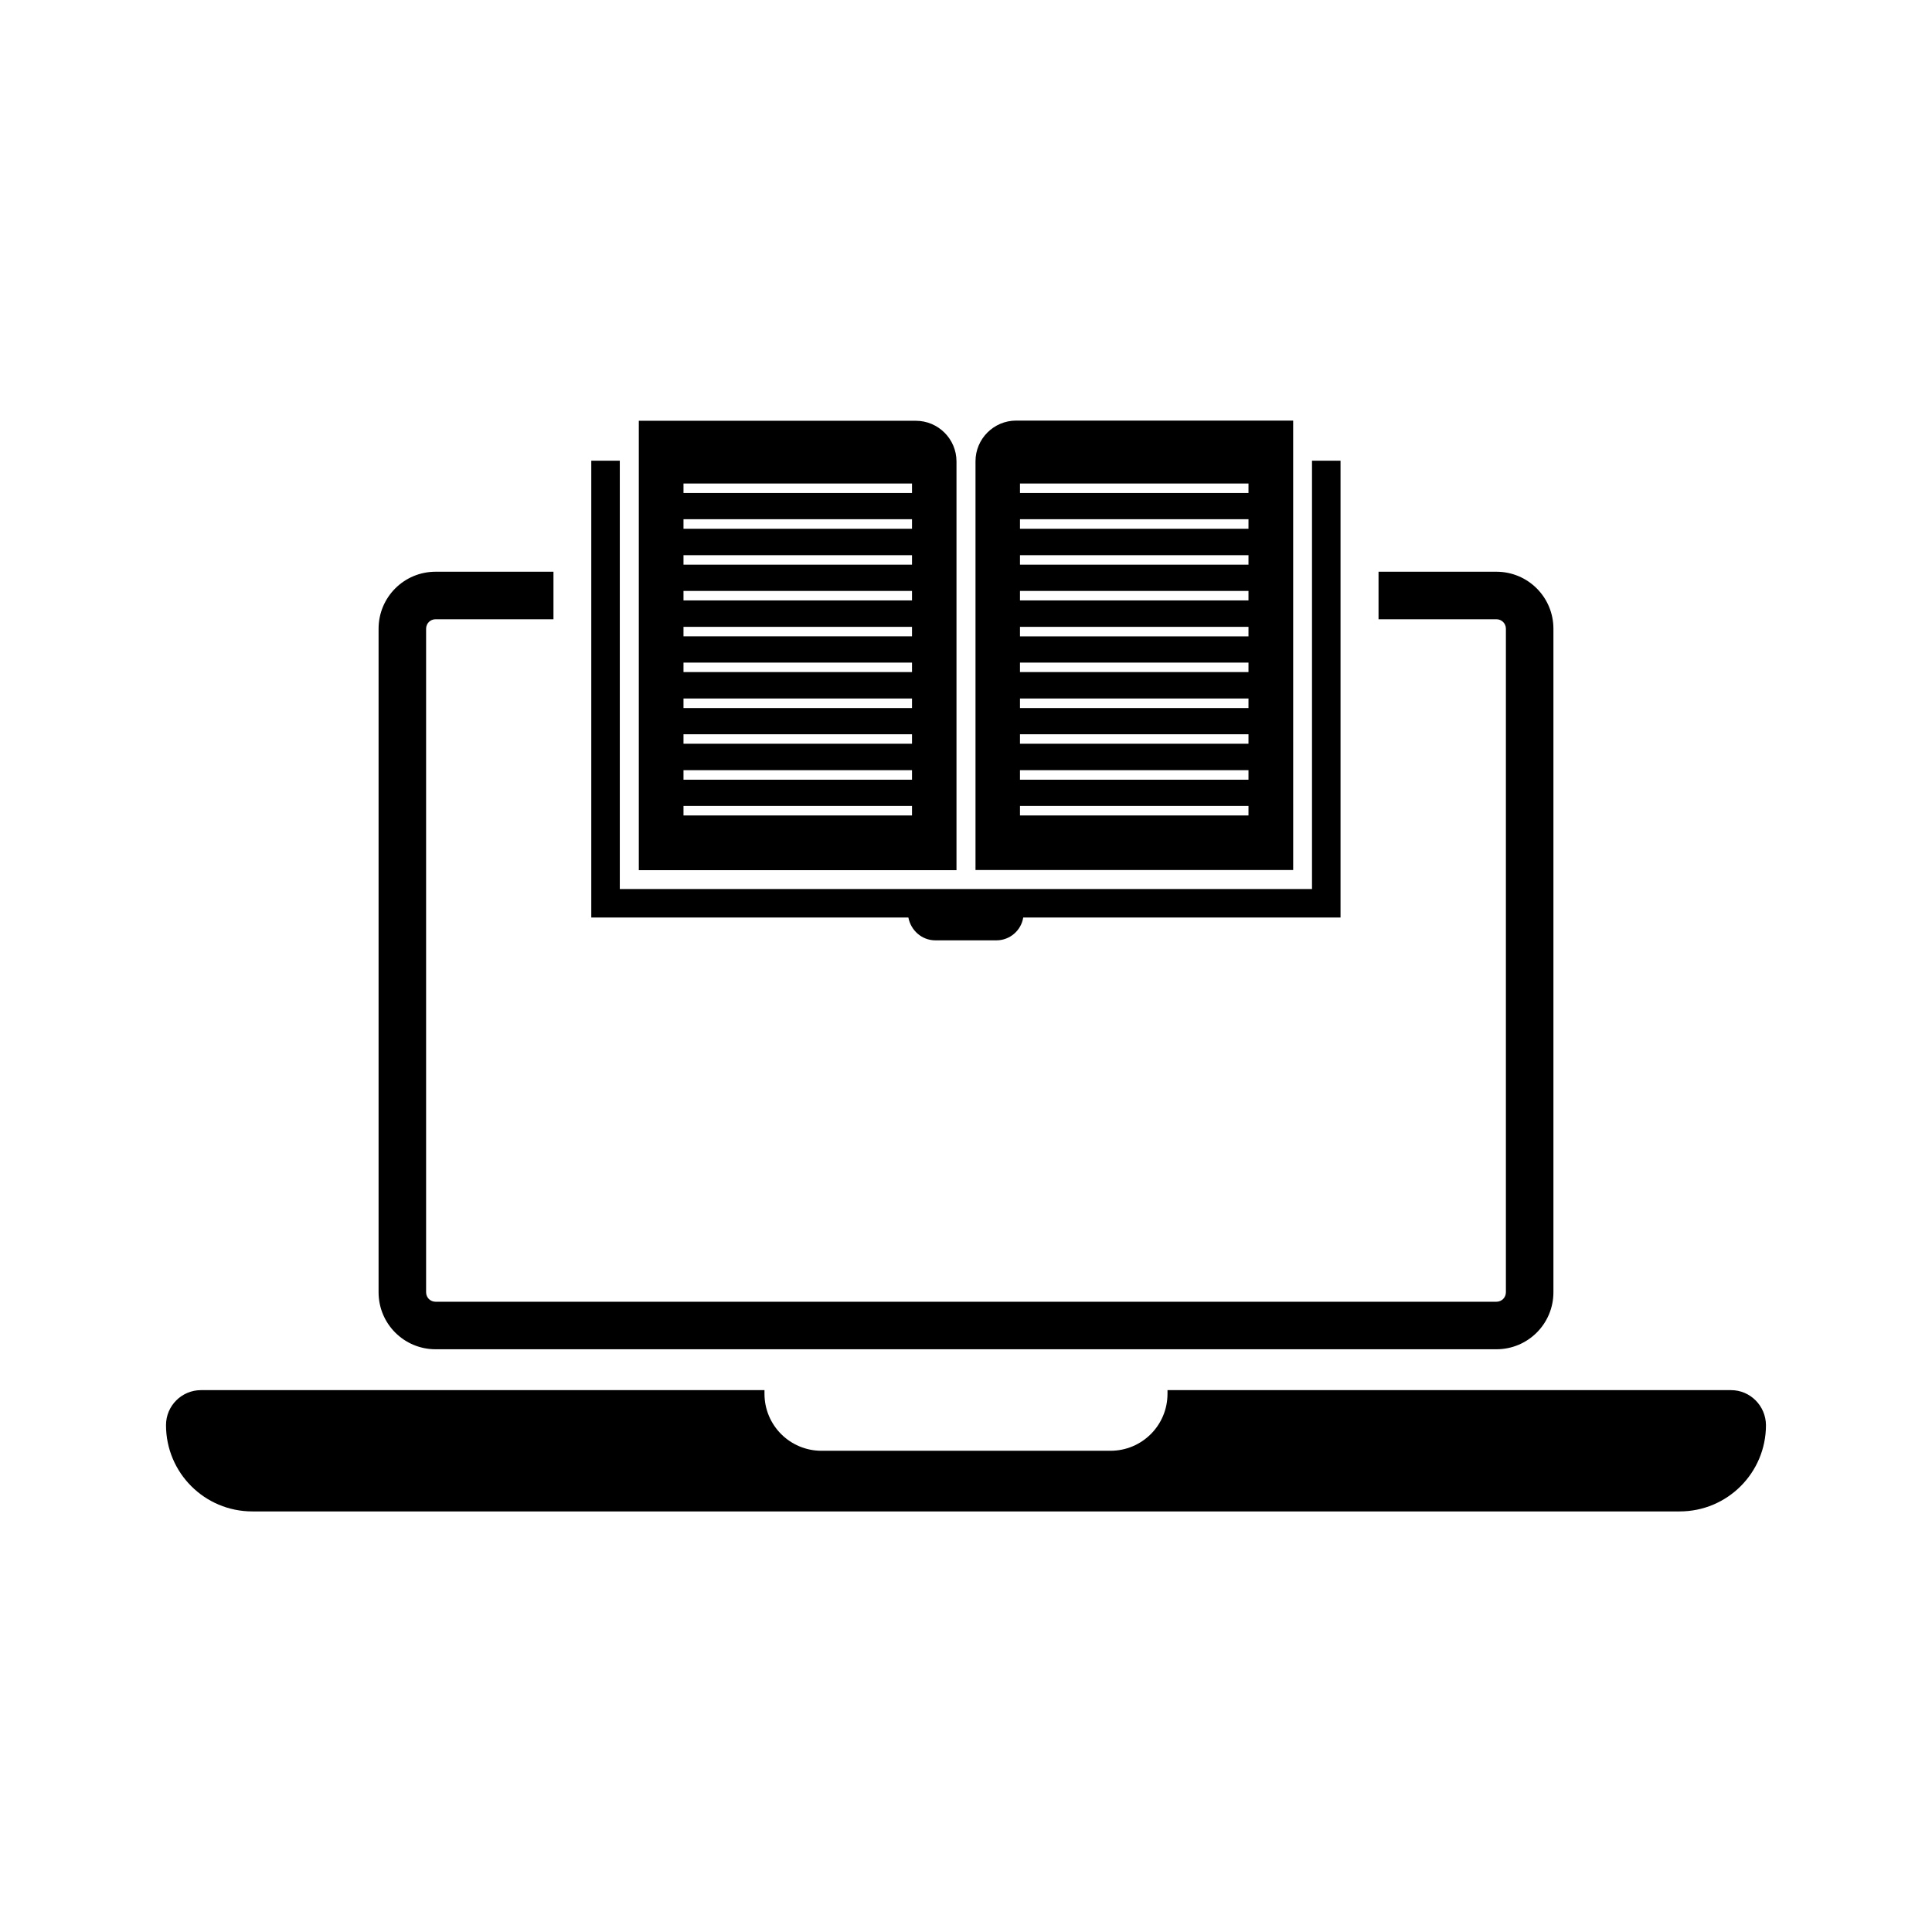 <?xml version="1.0" encoding="UTF-8"?>
<!-- Uploaded to: SVG Repo, www.svgrepo.com, Generator: SVG Repo Mixer Tools -->
<svg fill="#000000" width="800px" height="800px" version="1.1" viewBox="144 144 512 512" xmlns="http://www.w3.org/2000/svg">
 <g>
  <path d="m602.73 512.4h-149.33v0.957c0 8.363-6.75 15.113-15.113 15.113h-76.578c-8.363 0-15.113-6.75-15.113-15.113v-0.957h-149.33c-5.09 0-9.27 4.133-9.27 9.27 0 12.645 10.227 22.871 22.871 22.871h378.26c12.645 0 22.871-10.227 22.871-22.871-0.047-5.137-4.18-9.27-9.27-9.27z"/>
  <path d="m259.44 501.57h281.12c8.363 0 15.113-6.75 15.113-15.113v-175.83c0-8.363-6.75-15.113-15.113-15.113h-31.234v12.594h31.234c1.41 0 2.519 1.109 2.519 2.519v175.83c0 1.41-1.109 2.519-2.519 2.519h-281.12c-1.41 0-2.519-1.109-2.519-2.519v-175.83c0-1.41 1.109-2.519 2.519-2.519h31.234v-12.594h-31.234c-8.363 0-15.113 6.75-15.113 15.113v175.83c-0.004 8.363 6.75 15.113 15.113 15.113z"/>
  <path d="m391.89 393.2h16.172c3.578 0 6.551-2.621 7.106-6.047l84.086 0.004v-121.07h-7.559v113.51h-183.44v-113.51h-7.559v121.07h84.035c0.656 3.426 3.578 6.043 7.156 6.043z"/>
  <path d="m397.48 266.29c0-5.945-4.836-10.781-10.781-10.781h-73.406v119.1l84.188-0.004zm-11.789 93.809h-60.559v-2.519h60.559zm0-9.473h-60.559v-2.519h60.559zm0-9.523h-60.559v-2.519h60.559zm0-9.469h-60.559v-2.519h60.559zm0-9.523h-60.559v-2.519h60.559zm0-9.473h-60.559v-2.519h60.559zm0-9.52h-60.559v-2.519h60.559zm0-9.473h-60.559v-2.519h60.559zm0-9.523h-60.559v-2.519h60.559zm0-9.469h-60.559v-2.519h60.559z"/>
  <path d="m486.7 255.46h-73.402c-5.945 0-10.781 4.836-10.781 10.781v108.32h84.188zm-11.84 104.64h-60.555v-2.519h60.559zm0-9.473h-60.555v-2.519h60.559zm0-9.523h-60.555v-2.519h60.559zm0-9.469h-60.555v-2.519h60.559zm0-9.523h-60.555v-2.519h60.559zm0-9.473h-60.555v-2.519h60.559zm0-9.52h-60.555v-2.519h60.559zm0-9.473h-60.555v-2.519h60.559zm0-9.523h-60.555v-2.519h60.559zm0-9.469h-60.555v-2.519h60.559z"/>
 </g>
</svg>